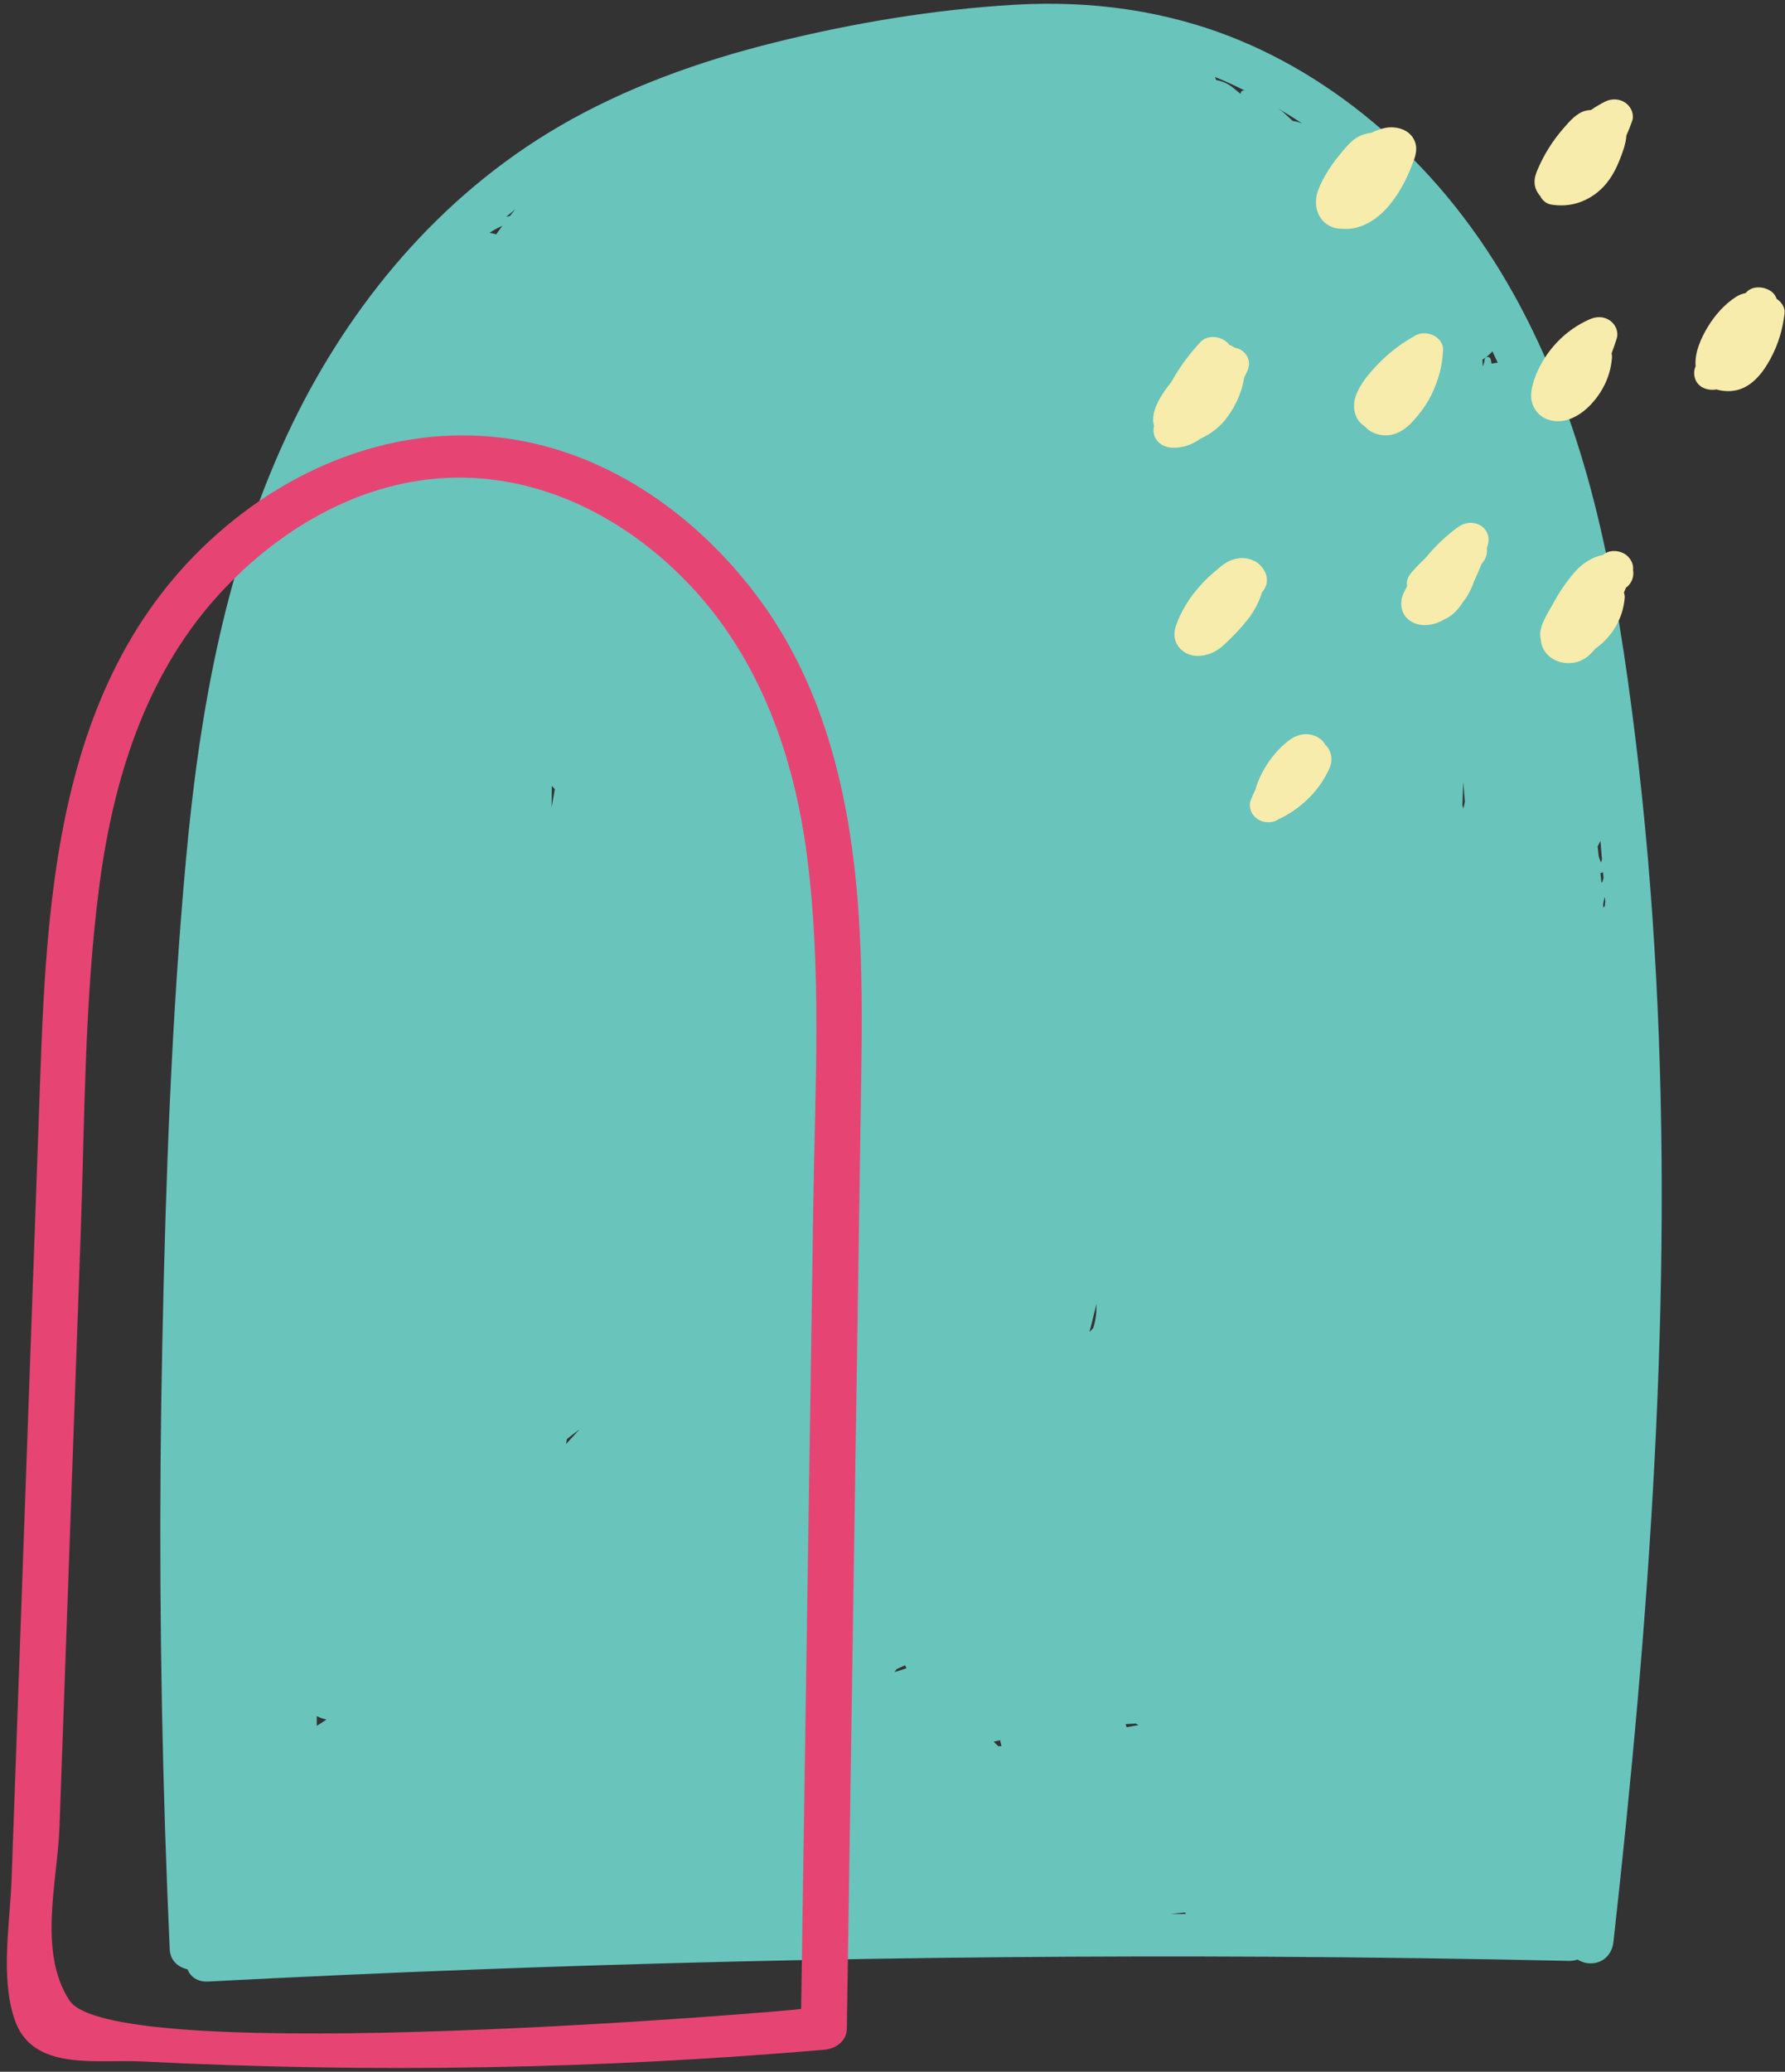 <?xml version="1.0" encoding="UTF-8" standalone="no"?><svg xmlns="http://www.w3.org/2000/svg" xmlns:xlink="http://www.w3.org/1999/xlink" fill="#000000" height="332.3" preserveAspectRatio="xMidYMid meet" version="1" viewBox="-1.1 -0.6 286.4 332.3" width="286.4" zoomAndPan="magnify"><rect x="-1.1" y="-0.6" width="286.4" height="332.3" fill="#333333" stroke="none"/><g id="change1_1"><path d="M264.615,155.991c-0.684-12.839-1.777-25.661-3.348-38.434c-1.466-11.921-3.233-23.844-6.073-35.558 c-5.246-21.638-14.588-42.891-31.506-59c-7.501-7.143-16.392-13.255-26.265-17.283c-11.376-4.641-23.447-6.28-35.835-5.549 c-12.881,0.76-25.912,2.95-38.373,6.042c-12.094,3-23.979,7.267-34.602,13.461C69.347,30.905,55.103,48.237,45.847,67.302 c-10.67,21.977-14.899,45.907-17.089,69.76c-2.362,25.726-3.264,51.621-3.809,77.429c-0.553,26.187-0.405,52.387,0.445,78.567 c0.206,6.347,0.455,12.692,0.742,19.036c0.081,1.798,1.376,2.849,2.857,3.175c0.45,1.163,1.553,2.051,3.321,1.959 c28.39-1.482,56.804-2.56,85.23-3.222c28.303-0.659,56.618-0.91,84.929-0.753c16.056,0.089,32.11,0.312,48.161,0.662 c0.524,0.011,0.981-0.073,1.39-0.212c0.625,0.383,1.355,0.613,2.057,0.613c2.167,0,3.486-1.573,3.692-3.417 c2.872-25.747,5.27-51.548,6.606-77.406C265.713,207.681,265.99,181.807,264.615,155.991z M49.729,276.225 c-0.001-0.524-0.002-1.049-0.003-1.573c0.487,0.252,1.009,0.44,1.56,0.558C50.767,275.549,50.248,275.887,49.729,276.225z M70.877,75.499c-0.315-0.226-0.667-0.414-1.042-0.56c0.366-0.569,0.754-1.124,1.127-1.689 C70.938,73.999,70.897,74.749,70.877,75.499z M78.506,36.997c-0.34-0.123-0.698-0.197-1.062-0.249 c0.649-0.439,1.336-0.815,2.057-1.125C79.166,36.078,78.828,36.53,78.506,36.997z M80.723,34.037 c-0.205,0.042-0.406,0.101-0.611,0.148c0.482-0.395,0.958-0.8,1.446-1.187C81.271,33.336,81.001,33.691,80.723,34.037z M87.408,128.863c0.016-1.141,0.023-2.281,0.033-3.422c0.164,0.182,0.321,0.37,0.481,0.556 C87.749,126.952,87.58,127.908,87.408,128.863z M89.707,231.027c0.052-0.27,0.105-0.54,0.156-0.81 c0.675-0.52,1.341-1.051,2.028-1.556C91.162,229.449,90.445,230.247,89.707,231.027z M207.814,19.204 c-0.494-0.2-0.996-0.339-1.496-0.398c-0.499-0.455-0.986-0.921-1.488-1.374c-0.228-0.206-0.472-0.374-0.722-0.526 c-0.001-0.009-0.001-0.018-0.002-0.027C205.362,17.624,206.604,18.391,207.814,19.204z M179.664,276.435 c-0.056-0.163-0.112-0.322-0.169-0.49c0.54-0.032,1.08-0.061,1.62-0.091c0.136,0.083,0.282,0.154,0.428,0.224 c0.001,0.007,0.001,0.014,0.002,0.021C180.918,276.215,180.29,276.321,179.664,276.435z M198.606,13.913 c-0.274-0.06-0.609,0.094-0.641,0.463c-0.003,0.03-0.005,0.061-0.008,0.091l-1.127-0.928c-0.903-0.744-1.857-1.147-2.791-1.295 c-0.057-0.167-0.123-0.333-0.205-0.5C195.459,12.4,197.041,13.14,198.606,13.913z M174.822,208.529 c-0.003,0.413-0.012,0.825-0.017,1.237c-0.054,0.914-0.23,1.806-0.507,2.663c-0.2,0.205-0.399,0.41-0.599,0.614 C174.107,211.545,174.457,210.035,174.822,208.529z M142.388,267.611c0.023-0.022,0.055-0.033,0.073-0.059l0.294-0.427 c0.456-0.207,0.909-0.418,1.366-0.624c0.071,0.164,0.138,0.33,0.216,0.489C143.688,267.2,143.037,267.403,142.388,267.611z M158.328,278.752l1.029-0.225c0.084,0.308,0.161,0.617,0.231,0.929c-0.165,0.014-0.33,0.028-0.495,0.043 C158.825,279.255,158.571,279.006,158.328,278.752z M189.03,306.147c0.042,0.09,0.11,0.158,0.164,0.238 c-0.822-0.004-1.644-0.009-2.467-0.01C187.496,306.307,188.263,306.225,189.03,306.147z M233.704,129.075 c-0.053-0.163-0.108-0.326-0.159-0.489c0.046-1.26,0.081-2.521,0.124-3.782c0.089,1.063,0.179,2.126,0.268,3.189 C233.851,128.352,233.783,128.715,233.704,129.075z M238.217,57.73c-0.046-0.239-0.087-0.479-0.138-0.718 c-0.052-0.24-0.317-0.393-0.549-0.358c-0.266,0.04-0.401,0.237-0.434,0.491c-0.042,0.333-0.133,0.659-0.247,0.978 c-0.016-0.005-0.032-0.008-0.048-0.012c-0.013-0.34-0.026-0.68-0.038-1.021c0.611-0.363,1.156-0.82,1.591-1.345 c0.292,0.608,0.566,1.223,0.847,1.835C238.869,57.599,238.542,57.658,238.217,57.73z M255.24,135.182 c0.148-0.306,0.297-0.612,0.445-0.918c0.086,0.996,0.164,1.989,0.247,2.984c-0.044,0.167-0.103,0.331-0.162,0.494 c-0.135-0.321-0.252-0.647-0.355-0.976C255.358,136.238,255.299,135.71,255.24,135.182z M255.842,140.93 c-0.051-0.508-0.097-1.016-0.149-1.524c0.147,0.023,0.292-0.016,0.408-0.115c0.026,0.319,0.052,0.639,0.079,0.959 c-0.08,0.23-0.146,0.464-0.219,0.696C255.922,140.934,255.883,140.932,255.842,140.93z M256.383,144.726 c-0.062,0.074-0.124,0.148-0.186,0.222c-0.025-0.05-0.05-0.103-0.076-0.156c0.016-0.157,0.024-0.32,0.023-0.488 c0.047-0.262,0.114-0.519,0.169-0.778c0.029-0.096,0.058-0.191,0.087-0.287c0.018,0.26,0.037,0.52,0.055,0.78 C256.431,144.254,256.407,144.49,256.383,144.726z" fill="#69c4bc"/></g><g id="change2_1"><path d="M198.7,56.121c-0.456-0.546-1.06-0.842-1.722-0.964c-0.257-0.194-0.553-0.345-0.868-0.474 c-0.112-0.156-0.246-0.304-0.406-0.44c-1.108-0.942-3.098-1.155-4.177,0c-1.835,1.965-3.41,4.121-4.679,6.42 c-0.318,0.388-0.625,0.783-0.91,1.189c-0.982,1.401-2.002,3.105-2.017,4.811c-0.003,0.365,0.057,0.723,0.146,1.073 c-0.001,0.004-0.002,0.008-0.003,0.011c-0.439,1.804,0.878,3.354,2.848,3.46c1.77,0.096,3.308-0.517,4.626-1.458 c1.466-0.652,2.797-1.677,3.647-2.662c1.726-2.001,2.943-4.544,3.332-7.116c0.137-0.272,0.28-0.543,0.413-0.815 C199.435,58.126,199.486,57.063,198.7,56.121z" fill="#f7ecab"/></g><g id="change2_2"><path d="M200.991,89.956c-0.041-0.041-0.081-0.079-0.124-0.118c-0.119-0.1-0.248-0.188-0.378-0.273 c-0.055-0.035-0.101-0.083-0.159-0.115c-0.054-0.029-0.108-0.037-0.162-0.062c-1.255-0.653-2.645-0.603-3.938-0.047 c-0.794,0.341-1.455,0.922-2.101,1.462c-0.514,0.428-1.018,0.866-1.501,1.325c-0.463,0.44-0.905,0.911-1.326,1.4 c-0.087,0.098-0.173,0.195-0.258,0.294c-0.019,0.024-0.038,0.048-0.057,0.072c-1.407,1.662-2.529,3.534-3.295,5.553 c-0.32,0.843-0.493,1.74-0.228,2.624c0.264,0.881,0.894,1.641,1.755,2.09c1.472,0.767,3.321,0.459,4.704-0.328 c1.006-0.572,1.812-1.418,2.612-2.21c0.872-0.863,1.683-1.771,2.445-2.719c1.092-1.36,1.931-2.885,2.4-4.508 c0.256-0.284,0.468-0.618,0.617-0.999C202.468,92.193,201.95,90.838,200.991,89.956z" fill="#f7ecab"/></g><g id="change2_3"><path d="M236.292,83.601c-1.258-0.615-2.504-0.364-3.579,0.427c-1.884,1.387-3.583,3.022-5.047,4.82 c-0.752,0.727-1.49,1.468-2.181,2.248c-0.511,0.577-0.865,1.159-0.865,1.933c0,0.129,0.022,0.265,0.045,0.4 c-0.045,0.088-0.096,0.173-0.139,0.261c-0.281,0.569-0.608,1.141-0.726,1.759c-0.224,1.174,0.038,2.406,1.005,3.253 c1.419,1.241,3.435,1.168,5.093,0.43c0.262-0.116,0.516-0.257,0.765-0.41c0.11-0.047,0.223-0.09,0.328-0.144 c1.088-0.557,1.902-1.487,2.572-2.511c0.344-0.435,0.656-0.891,0.922-1.363c0.382-0.678,0.708-1.398,0.954-2.137 c0.426-0.892,0.821-1.795,1.172-2.713c0.272-0.292,0.5-0.637,0.665-1.034c0.191-0.461,0.244-0.982,0.185-1.5 c0.061-0.211,0.132-0.419,0.189-0.631C237.954,85.553,237.46,84.172,236.292,83.601z" fill="#f7ecab"/></g><g id="change2_4"><path d="M225.99,53.218c-1.986,1.104-3.848,2.464-5.436,4.027c-1.61,1.584-3.318,3.495-4.099,5.579 c-0.47,1.253-0.425,2.677,0.285,3.844c0.278,0.456,0.659,0.812,1.094,1.09c0.381,0.427,0.847,0.788,1.411,1.04 c1.923,0.86,3.841,0.376,5.379-0.9c0.895-0.743,1.654-1.688,2.344-2.589c0.597-0.778,1.114-1.609,1.545-2.475 c1.149-2.309,1.813-4.71,1.921-7.257C230.523,53.502,227.86,52.178,225.99,53.218z" fill="#f7ecab"/></g><g id="change2_5"><path d="M225.832,21.913c-0.586-1.285-1.862-1.968-3.327-2.083c-1.214-0.095-2.466,0.338-3.55,0.872 c-0.586,0.056-1.158,0.211-1.722,0.445c-1.162,0.481-2.004,1.44-2.778,2.342c-1.677,1.956-3.211,4.124-4.093,6.504 c-0.383,1.032-0.444,2.407-0.043,3.443c0.297,0.768,0.732,1.403,1.432,1.903c0.664,0.474,1.574,0.786,2.451,0.757 c3.093,0.29,5.815-1.624,7.604-3.766c1.818-2.178,3.083-4.789,3.999-7.395C226.163,23.917,226.293,22.926,225.832,21.913z" fill="#f7ecab"/></g><g id="change2_6"><path d="M257.237,50.829c-0.992-0.709-2.177-0.697-3.28-0.214c-4.033,1.766-7.056,5.091-8.616,8.918 c-0.408,1-0.709,2.069-0.768,3.139c-0.092,1.651,0.863,3.308,2.533,3.96c2.796,1.092,5.586-0.682,7.311-2.642 c1.86-2.114,2.926-4.558,3.128-7.283c0.016-0.209-0.018-0.418-0.07-0.623c0.303-0.796,0.576-1.596,0.821-2.382 C258.626,52.645,258.156,51.486,257.237,50.829z" fill="#f7ecab"/></g><g id="change2_7"><path d="M211.535,118.846c-0.155-0.264-0.335-0.517-0.571-0.735c-0.681-0.631-1.635-0.974-2.596-0.955 c-1.09,0.022-2.016,0.502-2.827,1.132c-1.383,1.074-2.559,2.464-3.465,3.903c-0.776,1.232-1.392,2.577-1.786,3.967 c-0.093,0.161-0.177,0.331-0.255,0.514c-0.162,0.385-0.324,0.77-0.485,1.155c-0.261,0.622-0.052,1.554,0.298,2.106 c0.359,0.567,1.061,1.108,1.765,1.256c0.756,0.159,1.605,0.125,2.276-0.276c0.09-0.054,0.161-0.115,0.24-0.173 c0.058-0.024,0.119-0.032,0.175-0.06c3.17-1.553,5.904-4.127,7.45-7.131c0.254-0.494,0.549-1.007,0.674-1.543 C212.694,120.878,212.434,119.688,211.535,118.846z" fill="#f7ecab"/></g><g id="change2_8"><path d="M260.126,93.38c0.666-0.672,0.974-1.648,0.792-2.533c0.143-0.927-0.41-1.945-1.164-2.484 c-0.891-0.637-2.295-0.817-3.28-0.214c-0.147,0.09-0.287,0.19-0.432,0.283c-1.713,0.309-3.346,1.408-4.495,2.744 c-1.452,1.688-2.646,3.465-3.632,5.382c-0.198,0.324-0.399,0.647-0.579,0.981c-0.633,1.17-1.387,2.476-1.313,3.822 c0.013,0.227,0.049,0.45,0.102,0.67c0.001,0.014-0.003,0.028-0.002,0.042c0.181,2.121,2.045,3.642,4.326,3.683 c2.005,0.036,3.339-0.958,4.363-2.272c0.549-0.381,1.058-0.808,1.513-1.26c1.946-1.934,3.037-4.34,3.258-6.964 c0.023-0.278-0.039-0.547-0.133-0.808c0.116-0.267,0.227-0.537,0.341-0.805C259.907,93.566,260.023,93.484,260.126,93.38z" fill="#f7ecab"/></g><g id="change2_9"><path d="M283.967,47.346c-0.146-0.407-0.376-0.793-0.693-1.062c-1.093-0.928-3.118-1.171-4.177,0 c-0.035,0.039-0.068,0.08-0.103,0.119c-0.544,0.111-1.073,0.307-1.543,0.607c-1.866,1.186-3.414,2.975-4.516,4.787 c-1.112,1.829-2.166,4.174-1.973,6.331c-0.535,1.231-0.155,2.801,1.187,3.458c0.659,0.322,1.435,0.413,2.153,0.278 c0.982,0.294,2.056,0.355,3.045,0.162c2.712-0.531,4.491-2.969,5.643-5.115c1.252-2.333,1.963-4.75,2.251-7.335 C285.331,48.757,284.72,47.804,283.967,47.346z" fill="#f7ecab"/></g><g id="change2_10"><path d="M259.724,15.908c-0.955-0.683-2.218-0.742-3.28-0.214c-0.799,0.398-1.557,0.86-2.292,1.354 c-0.279,0.01-0.563,0.04-0.855,0.114c-1.45,0.366-2.591,1.728-3.502,2.773c-1.776,2.039-3.146,4.214-4.184,6.652 c-0.282,0.663-0.517,1.335-0.496,2.063c0.024,0.825,0.363,1.585,0.913,2.198c0.34,0.684,0.94,1.236,1.803,1.372 c2.551,0.401,4.894-0.181,6.937-1.642c1.939-1.386,3.116-3.318,3.954-5.416c0.451-1.128,1.042-2.631,1.131-4.025 c0.342-0.776,0.66-1.56,0.929-2.356C261.135,17.737,260.626,16.552,259.724,15.908z" fill="#f7ecab"/></g><g id="change3_1"><path d="M136.62,145.281c-1.232-17.245-5.063-34.917-15.657-49.465C111.967,83.465,98.476,73.019,82.37,70.07 c-16.666-3.051-33.029,2.478-45.693,12.516C6.519,106.492,6.299,145.89,5.092,179.646c-1.444,40.388-2.888,80.775-4.332,121.163 c-0.25,7.004-1.824,15.649,0.465,22.461c2.838,8.449,13.055,6.401,20.483,6.779c9.275,0.472,18.56,0.785,27.848,0.937 c18.205,0.299,36.421-0.019,54.601-0.96c8.987-0.465,17.964-1.086,26.927-1.849c2.01-0.171,3.662-1.427,3.692-3.417 c0.612-40.491,1.225-80.981,1.837-121.472c0.154-10.176,0.315-20.352,0.461-30.528C137.207,163.6,137.273,154.428,136.62,145.281z M129.4,192.028c-0.597,39.467-1.194,78.934-1.791,118.401c0,0-0.169,11.197-0.169,11.198c-0.001,0.181-110.209,9.599-117.4-1.371 c-5.092-7.768-1.905-19.208-1.602-27.679c0.382-10.697,0.765-21.393,1.147-32.09c0.753-21.048,1.505-42.096,2.258-63.144 c0.658-18.397,0.59-36.989,2.917-55.289c2.041-16.053,6.728-32.506,17.644-45.448c9.191-10.897,22.774-19.803,38.092-20.548 c15.334-0.746,29.139,6.704,39.017,17.108c11.443,12.053,16.817,27.746,18.86,43.449C130.759,154.952,129.679,173.611,129.4,192.028 z" fill="#e64573"/></g></svg>